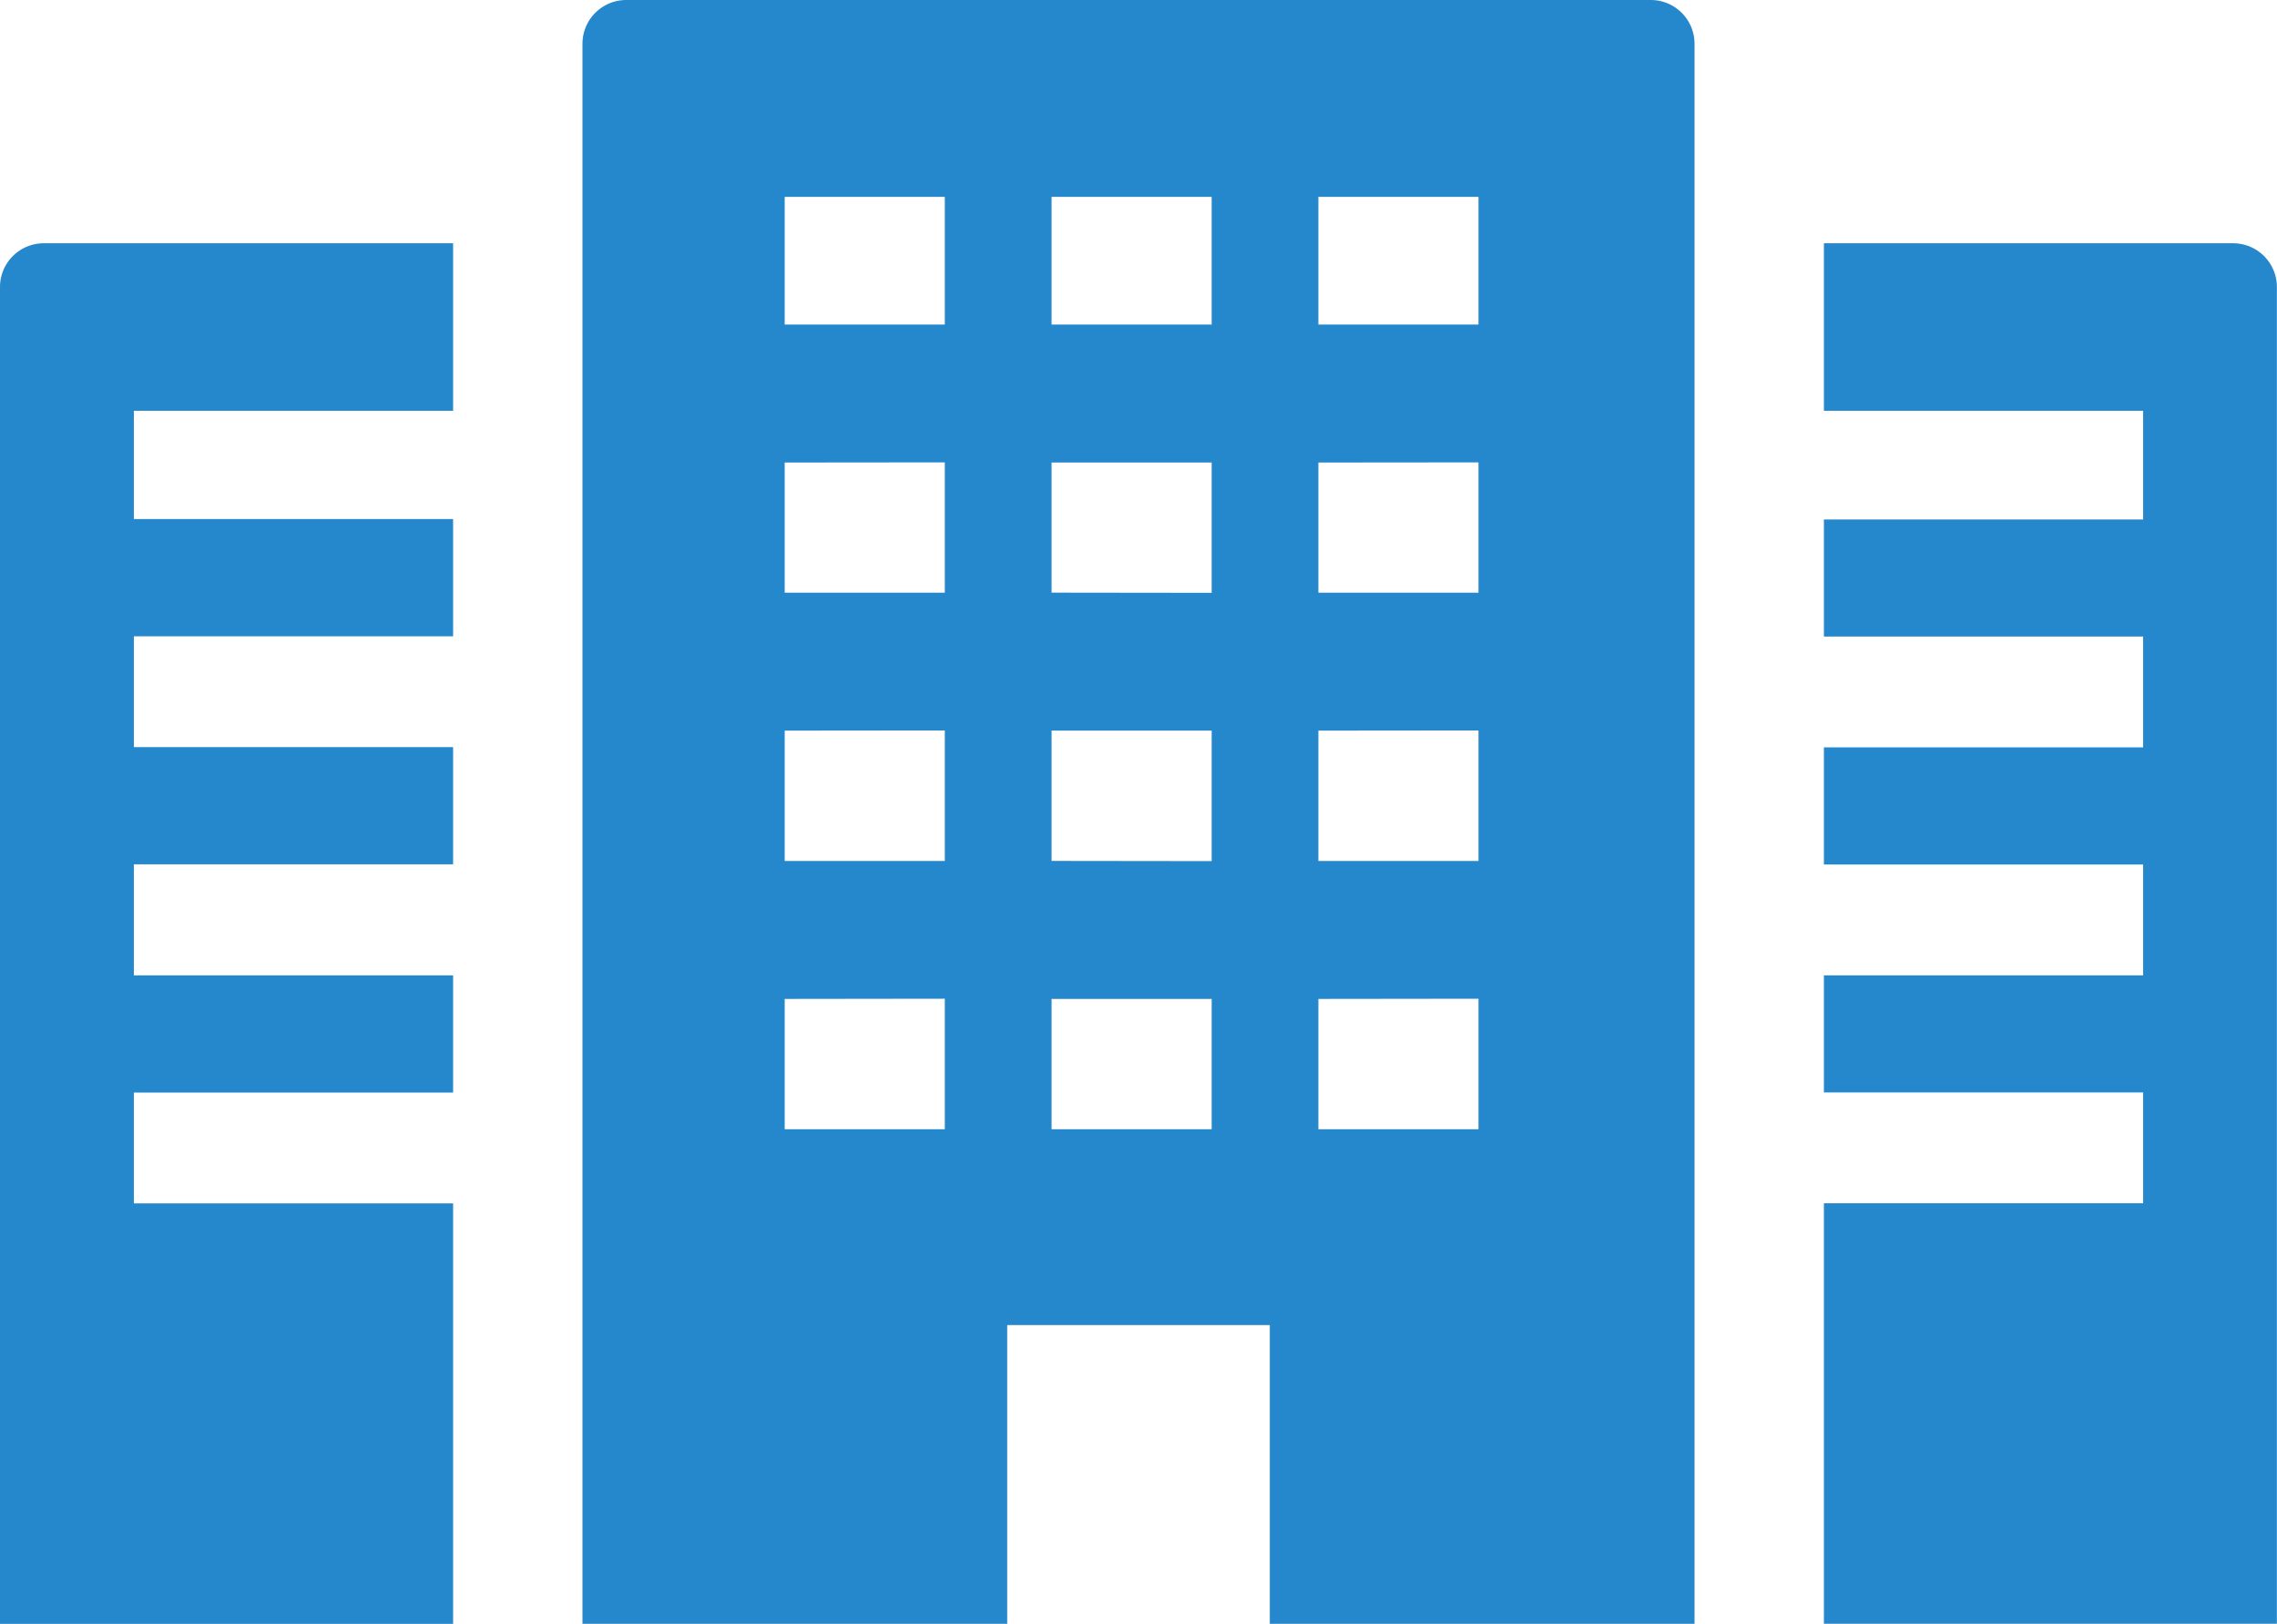 <svg xmlns="http://www.w3.org/2000/svg" width="60.214" height="42.941" viewBox="0 0 60.214 42.941">
  <g id="ico_shisetsu" transform="translate(0 -73.438)">
    <path id="パス_11213" data-name="パス 11213" d="M159.223,73.438H132.13a1.157,1.157,0,0,0-1.157,1.157v41.764h0v.019h11.232v-7.9h6.944v7.9h11.232V74.6A1.157,1.157,0,0,0,159.223,73.438Zm-4.555,5.2v3.383h-4.234V78.643h4.234Zm0,7.027v3.446h-4.234V85.669Zm0,7.089v3.451h-4.234V92.758Zm0,7.094V103.3h-4.234V99.853Zm-7.056-21.21v3.383h-4.234V78.643h4.234Zm-4.234,10.472V85.669h4.234v3.446Zm0,7.094V92.758h4.234v3.451Zm0,7.095V99.853h4.234V103.3Zm-2.823-24.661v3.383h-4.234V78.643h4.234Zm0,7.027v3.446h-4.234V85.669Zm0,7.089v3.451h-4.234V92.758Zm0,7.094V103.3h-4.234V99.853Z" transform="translate(-115.57)" fill="#2688cc"/>
    <path id="パス_11214" data-name="パス 11214" d="M0,129.3v35.331H0v.019H11.982V153.53H3.54V150.6h8.442v-3.1H3.54v-2.936h8.442v-3.1H3.54v-2.93h8.442v-3.1H3.54V132.57h8.442v-4.429H1.158A1.157,1.157,0,0,0,0,129.3Z" transform="translate(0 -48.27)" fill="#2688cc"/>
    <path id="パス_11215" data-name="パス 11215" d="M420.945,128.141H410.121v4.41h0v.019h8.442v2.874h-8.442v3.078h0v.019h8.442v2.93h-8.442v3.078h0v.019h8.442V147.5h-8.442v3.078h0v.019h8.442v2.93h-8.442v11.1h0v.019H422.1V129.3A1.157,1.157,0,0,0,420.945,128.141Z" transform="translate(-361.889 -48.27)" fill="#2688cc"/>
  </g>
</svg>
